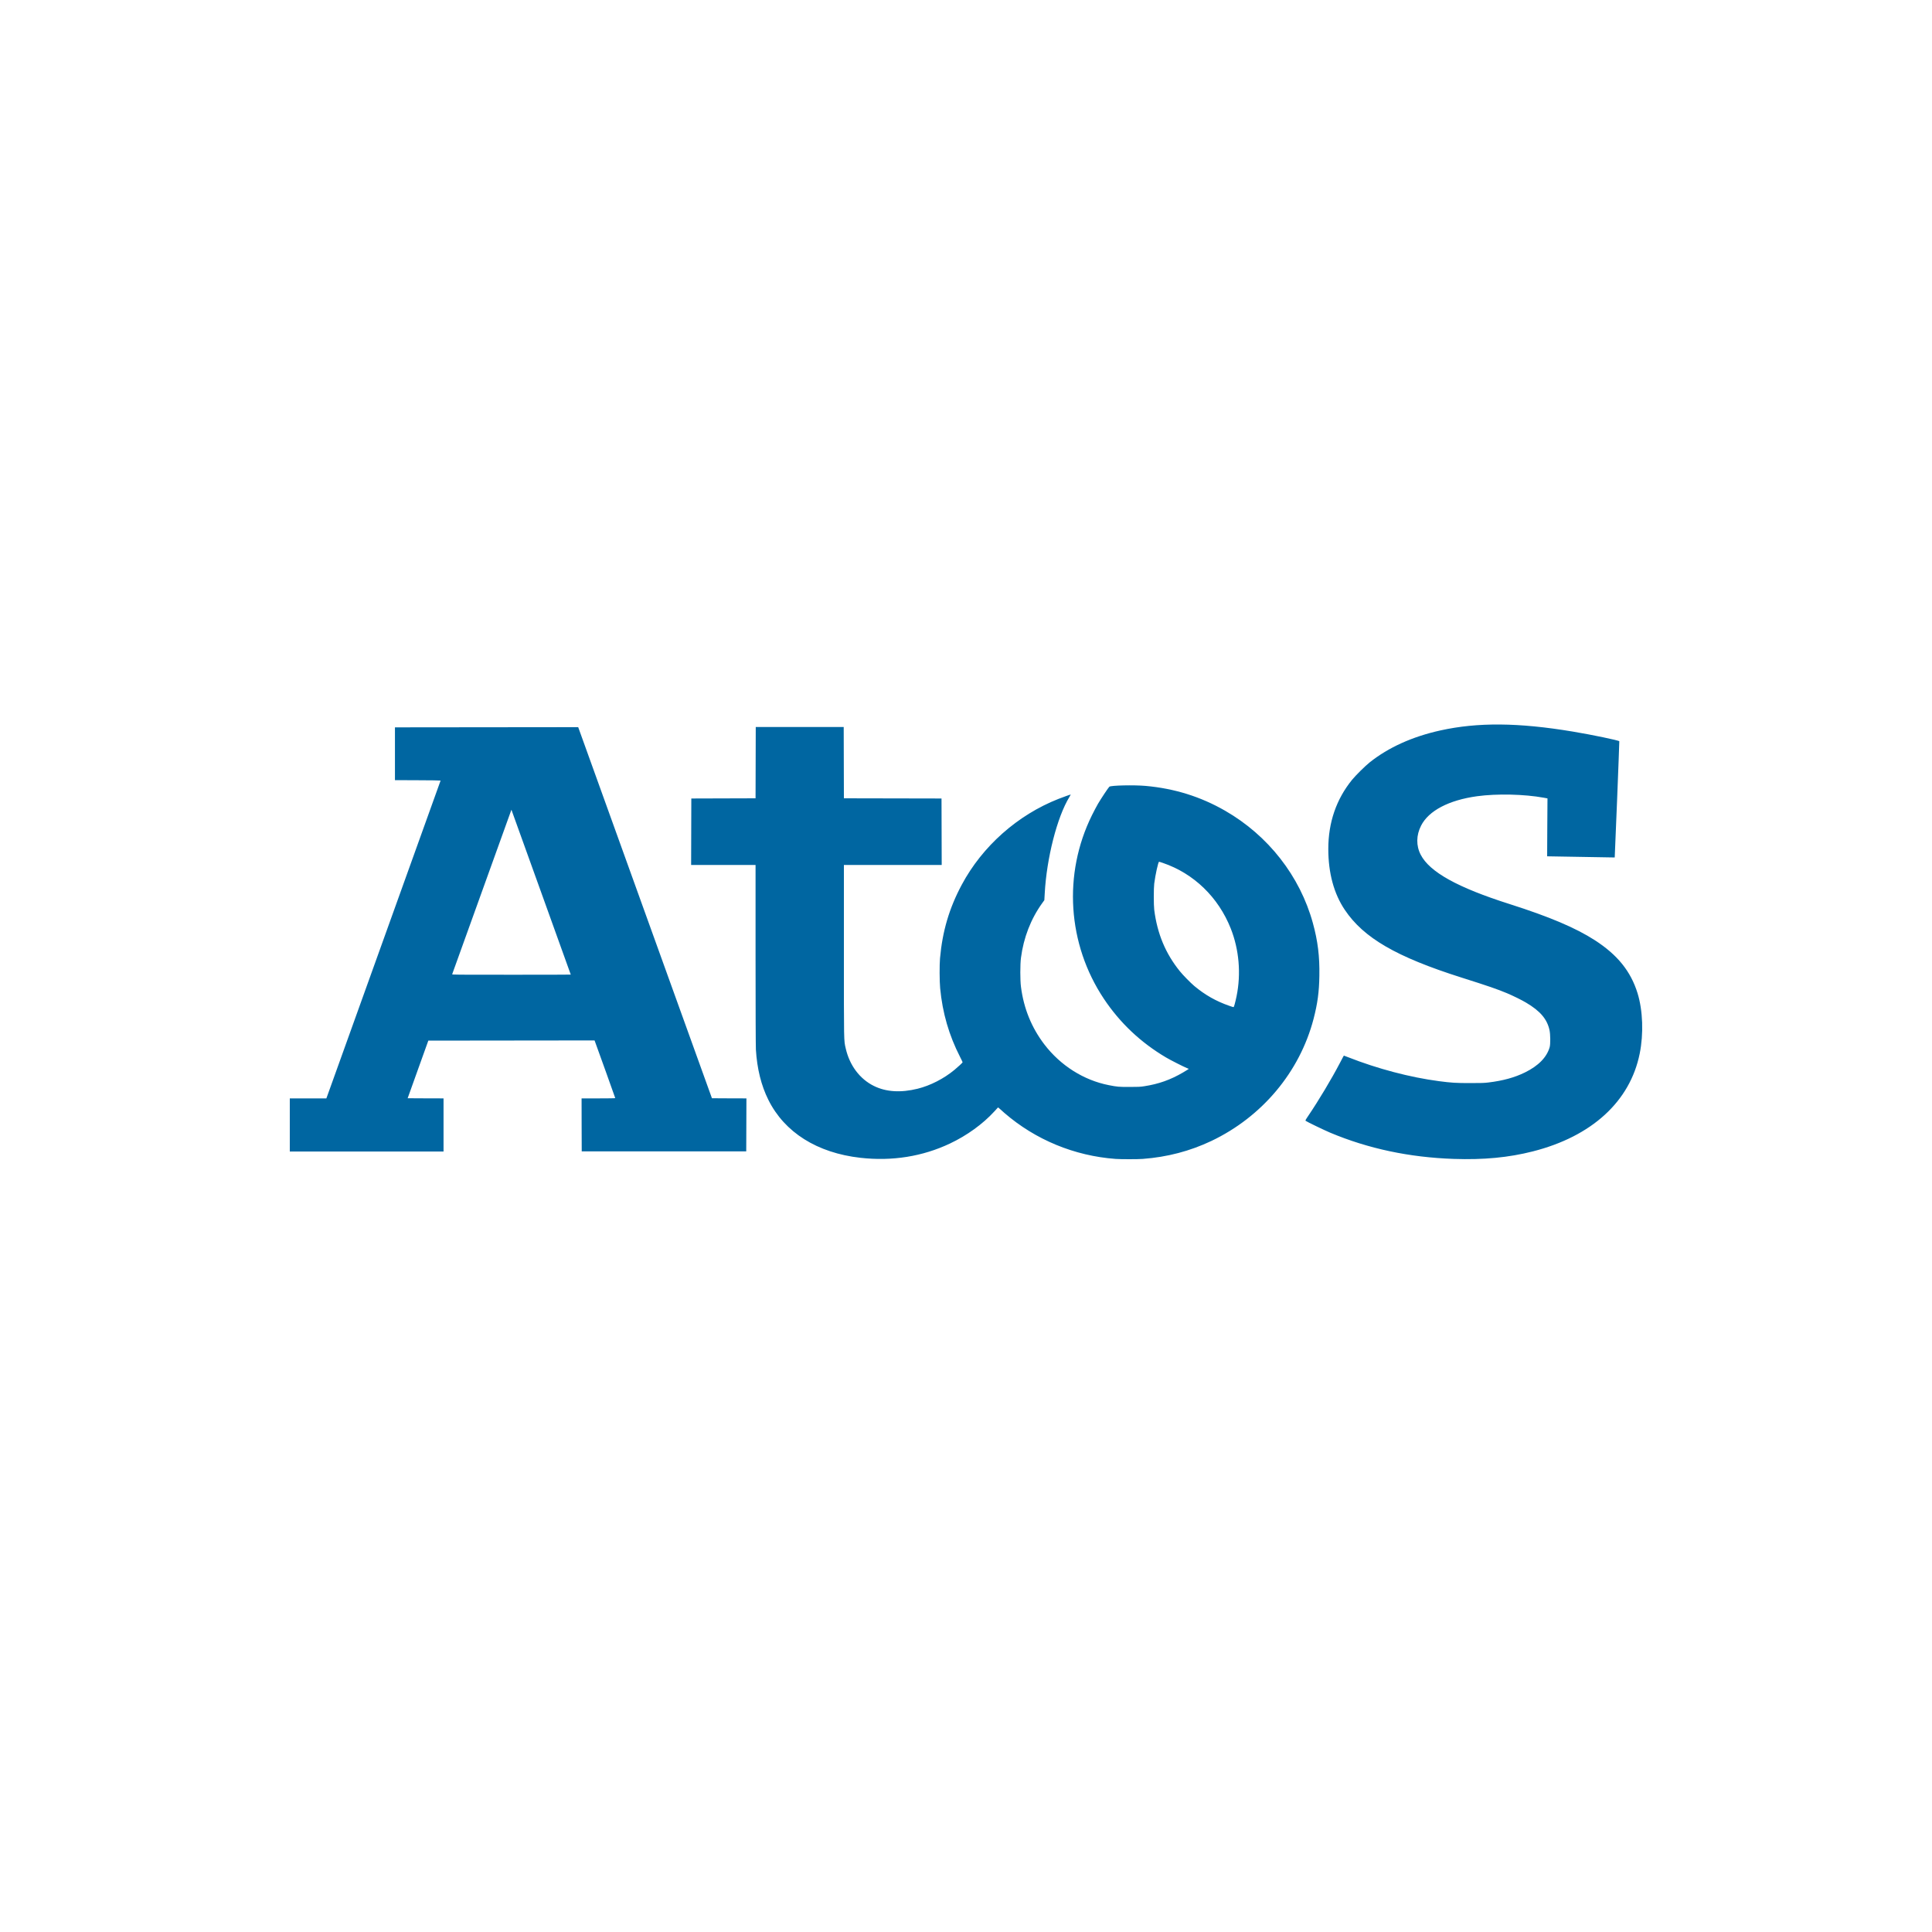 <svg width="40" height="40" viewBox="0 0 40 40" fill="none" xmlns="http://www.w3.org/2000/svg">
<path d="M23.096 23.994C22.244 23.931 21.438 23.598 20.797 23.044C20.758 23.01 20.72 22.976 20.712 22.968C20.705 22.96 20.691 22.948 20.681 22.941L20.663 22.928L20.584 23.014C20.346 23.273 20.021 23.508 19.669 23.675C19.1 23.944 18.472 24.045 17.814 23.971C16.918 23.87 16.243 23.445 15.908 22.771C15.76 22.474 15.674 22.127 15.65 21.731C15.646 21.661 15.643 20.92 15.643 19.763L15.643 17.908H14.976H14.309L14.311 17.22L14.313 16.532L14.978 16.53L15.643 16.528L15.645 15.79L15.647 15.052H16.558H17.468L17.47 15.79L17.472 16.528L18.483 16.53L19.493 16.532L19.495 17.22L19.497 17.908H18.484H17.472V19.683C17.472 21.616 17.47 21.534 17.51 21.707C17.59 22.058 17.801 22.34 18.094 22.484C18.346 22.608 18.648 22.627 18.998 22.541C19.263 22.475 19.541 22.333 19.764 22.148C19.839 22.086 19.93 22.001 19.93 21.993C19.93 21.989 19.906 21.939 19.877 21.882C19.647 21.434 19.513 20.969 19.465 20.461C19.451 20.313 19.45 19.976 19.462 19.841C19.512 19.279 19.653 18.802 19.912 18.318C20.338 17.521 21.067 16.874 21.913 16.541C22.01 16.503 22.166 16.447 22.169 16.45C22.17 16.451 22.157 16.474 22.14 16.502C21.887 16.915 21.669 17.766 21.63 18.498L21.622 18.637L21.576 18.701C21.342 19.027 21.192 19.413 21.138 19.831C21.12 19.964 21.12 20.299 21.138 20.431C21.195 20.879 21.358 21.277 21.622 21.623C21.957 22.061 22.437 22.365 22.957 22.467C23.128 22.501 23.169 22.505 23.39 22.504C23.569 22.504 23.61 22.502 23.692 22.489C23.99 22.443 24.234 22.356 24.494 22.204C24.541 22.176 24.586 22.149 24.596 22.142L24.612 22.129L24.575 22.114C24.497 22.082 24.229 21.946 24.142 21.894C23.617 21.584 23.188 21.179 22.854 20.678C22.1 19.547 22.006 18.094 22.608 16.878C22.646 16.8 22.703 16.694 22.733 16.641C22.794 16.537 22.948 16.305 22.968 16.288C23 16.26 23.473 16.25 23.716 16.271C24.313 16.324 24.857 16.493 25.366 16.786C26.258 17.299 26.915 18.14 27.182 19.112C27.284 19.484 27.323 19.8 27.316 20.203C27.311 20.54 27.278 20.778 27.196 21.095C26.909 22.193 26.132 23.121 25.081 23.622C24.638 23.832 24.167 23.956 23.659 23.994C23.557 24.002 23.204 24.002 23.096 23.994L23.096 23.994ZM25.562 20.794C25.571 20.763 25.589 20.687 25.602 20.625C25.697 20.159 25.654 19.66 25.482 19.225C25.225 18.576 24.716 18.084 24.076 17.866C24.037 17.852 24.002 17.842 23.997 17.842C23.98 17.842 23.92 18.111 23.897 18.295C23.885 18.388 23.885 18.741 23.897 18.835C23.959 19.329 24.131 19.743 24.429 20.11C24.493 20.19 24.651 20.35 24.728 20.415C24.95 20.6 25.177 20.729 25.453 20.825C25.497 20.841 25.537 20.853 25.54 20.852C25.544 20.851 25.554 20.825 25.562 20.794H25.562ZM30.097 23.994C29.177 23.962 28.329 23.782 27.538 23.45C27.422 23.401 27.056 23.225 27.033 23.206C27.023 23.199 27.028 23.188 27.089 23.098C27.304 22.78 27.568 22.339 27.74 22.01C27.784 21.924 27.822 21.855 27.823 21.855C27.825 21.855 27.865 21.87 27.913 21.889C28.521 22.128 29.192 22.305 29.79 22.384C30.05 22.418 30.141 22.424 30.437 22.424C30.666 22.424 30.732 22.422 30.813 22.412C31.12 22.375 31.361 22.308 31.574 22.203C31.852 22.066 32.024 21.89 32.084 21.681C32.102 21.617 32.1 21.416 32.081 21.328C32.031 21.099 31.889 20.932 31.595 20.758C31.503 20.703 31.329 20.618 31.202 20.564C30.998 20.479 30.829 20.42 30.254 20.238C28.909 19.811 28.232 19.418 27.843 18.838C27.617 18.503 27.501 18.074 27.501 17.577C27.501 17.029 27.666 16.548 27.993 16.145C28.069 16.052 28.261 15.862 28.358 15.784C28.746 15.475 29.241 15.251 29.821 15.123C30.592 14.952 31.438 14.959 32.56 15.146C32.949 15.21 33.52 15.329 33.526 15.347C33.529 15.355 33.434 17.749 33.431 17.753C33.429 17.754 32.051 17.73 32.032 17.729C32.031 17.729 32.032 17.459 32.035 17.129L32.039 16.53L31.963 16.516C31.561 16.442 30.992 16.429 30.582 16.485C29.999 16.565 29.58 16.784 29.423 17.092C29.32 17.292 29.317 17.509 29.414 17.696C29.599 18.054 30.176 18.375 31.256 18.718C32.079 18.98 32.624 19.211 33.019 19.466C33.489 19.769 33.764 20.111 33.904 20.564C34.014 20.922 34.031 21.405 33.948 21.815C33.748 22.804 32.958 23.527 31.737 23.838C31.234 23.966 30.717 24.015 30.097 23.994ZM6 23.291V22.741H6.378H6.757L6.788 22.656C6.924 22.281 9.122 16.165 9.122 16.161C9.122 16.158 8.909 16.154 8.65 16.154L8.177 16.152V15.605V15.059L10.074 15.057L11.971 15.055L13.355 18.896L14.74 22.738L15.097 22.74L15.454 22.741L15.452 23.29L15.45 23.838H13.747H12.044L12.042 23.29L12.041 22.741H12.389C12.587 22.741 12.738 22.739 12.738 22.735C12.738 22.731 12.386 21.747 12.324 21.58L12.31 21.541L10.589 21.543L8.868 21.545L8.654 22.141L8.44 22.738L8.811 22.74L9.183 22.741V23.291V23.841H7.591H6V23.291L6 23.291ZM11.817 20.178C11.817 20.176 11.547 19.425 11.217 18.51C10.887 17.594 10.611 16.827 10.603 16.805L10.589 16.765L10.581 16.785C10.576 16.796 10.301 17.559 9.97 18.482C9.638 19.404 9.365 20.163 9.362 20.17C9.358 20.181 9.419 20.181 10.587 20.181C11.264 20.181 11.817 20.18 11.817 20.178H11.817Z" fill="#0066A1"/>
</svg>
